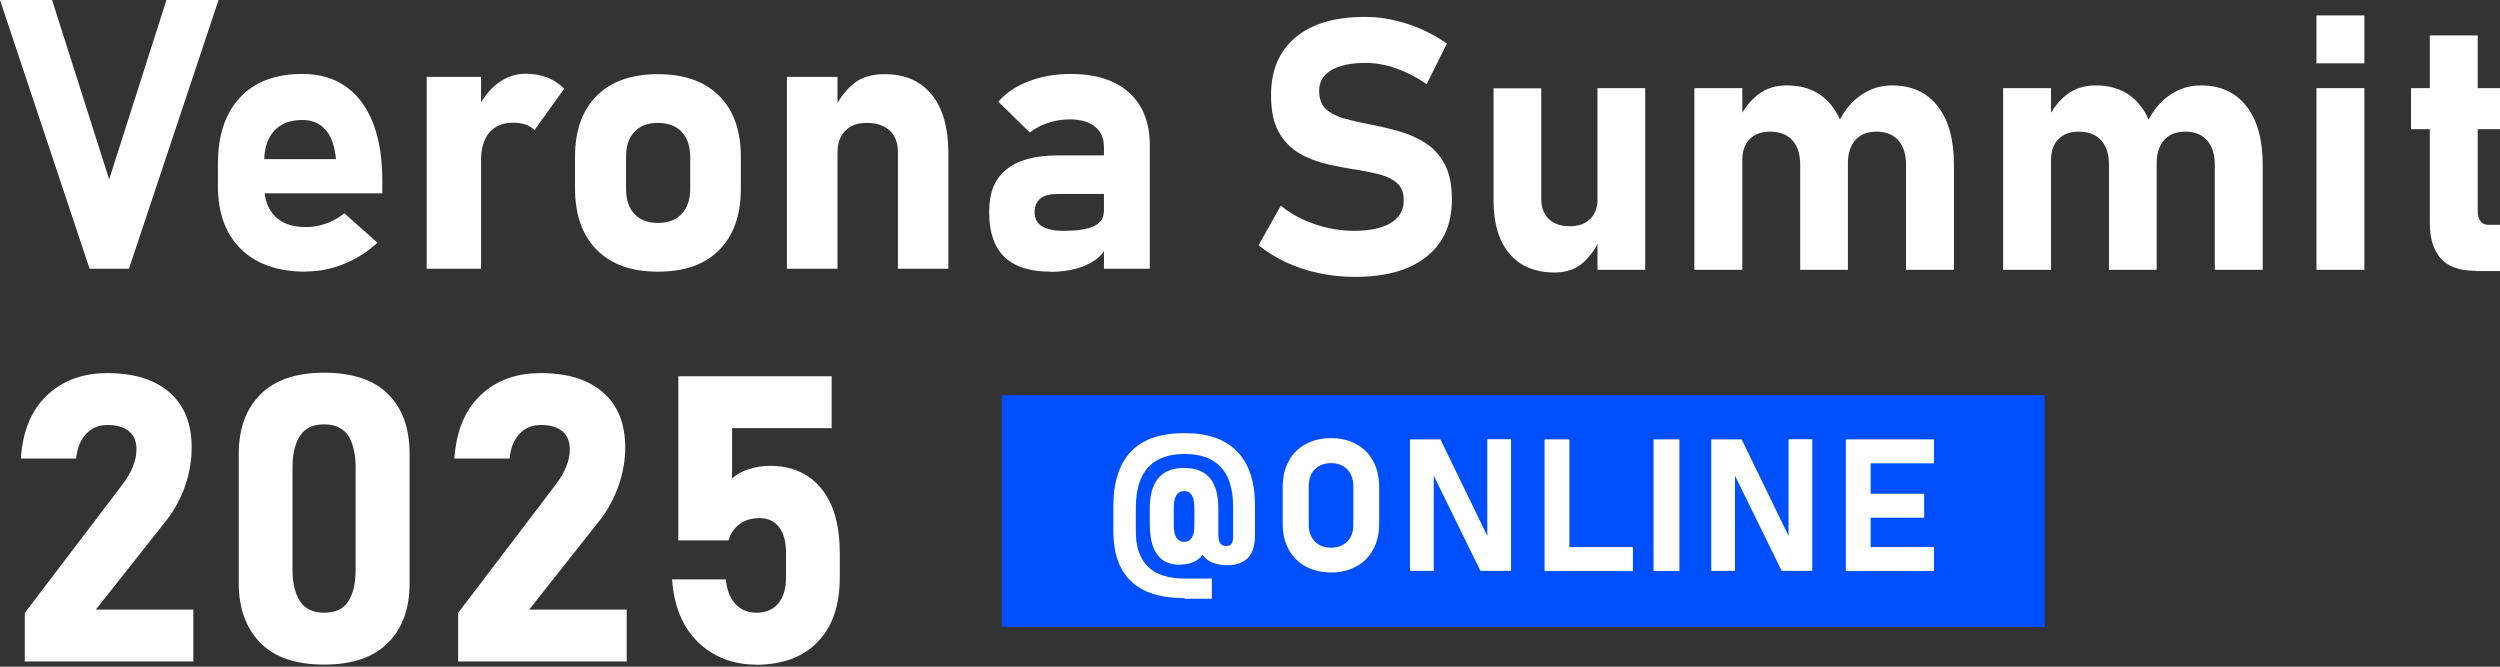 <?xml version="1.0" encoding="UTF-8"?><svg id="_レイヤー_1" xmlns="http://www.w3.org/2000/svg" viewBox="0 0 120 32"><rect x="0" y="0" width="120" height="32" fill="#333333" stroke="none"/><path d="m4.3,12.9L0,0h2.5l2.74,8.61L7.99,0h2.5l-4.3,12.9h-1.9Z" style="fill:#fff; stroke-width:0px;"/><path d="m14.68,13.04c-1.34,0-2.37-.36-3.11-1.08-.74-.72-1.11-1.73-1.11-3.05v-1.04c0-1.37.35-2.43,1.06-3.19s1.71-1.13,3-1.13c1.22,0,2.16.45,2.83,1.34.67.9,1,2.16,1,3.79v.6h-6.3v-1.64h4.08l-.03-.21c-.07-.53-.23-.94-.5-1.23-.27-.29-.63-.44-1.08-.44-.59,0-1.04.17-1.36.52-.32.35-.48.84-.48,1.48v1.17c0,.63.18,1.11.53,1.46s.84.51,1.48.51c.33,0,.65-.06.97-.17.32-.12.61-.28.87-.49l1.59,1.41c-.48.44-1.02.78-1.61,1.02-.6.24-1.2.36-1.81.36Z" style="fill:#fff; stroke-width:0px;"/><path d="m20.48,12.9V3.69h2.61v9.21h-2.61Zm5.18-6.65c-.11-.12-.26-.21-.43-.27-.17-.06-.37-.09-.6-.09-.49,0-.87.16-1.14.47-.27.32-.4.76-.4,1.32l-.19-2.4c.25-.54.58-.97.99-1.28s.85-.46,1.34-.46c.38,0,.73.06,1.04.18.31.12.58.3.81.54l-1.42,1.98Z" style="fill:#fff; stroke-width:0px;"/><path d="m31.58,13.04c-1.27,0-2.25-.35-2.94-1.05-.69-.7-1.04-1.69-1.04-2.96v-1.5c0-1.26.35-2.24,1.04-2.93.69-.69,1.67-1.04,2.94-1.04s2.25.35,2.94,1.04c.69.69,1.04,1.67,1.04,2.93v1.53c0,1.27-.35,2.25-1.04,2.94-.69.7-1.67,1.04-2.94,1.04Zm0-2.34c.49,0,.87-.14,1.14-.43.27-.29.41-.69.41-1.21v-1.53c0-.51-.14-.91-.41-1.2s-.65-.43-1.14-.43-.86.14-1.13.43-.4.68-.4,1.2v1.53c0,.52.13.92.4,1.21.27.29.65.43,1.13.43Z" style="fill:#fff; stroke-width:0px;"/><path d="m37.77,12.9V3.69h2.43v9.21h-2.43Zm5.33,0v-5.58c0-.46-.13-.81-.39-1.05s-.62-.37-1.1-.37-.8.13-1.04.38c-.25.25-.37.61-.37,1.06l-.19-2.04c.27-.56.59-.98.97-1.29s.88-.45,1.49-.45c.97,0,1.72.33,2.25.98.53.65.8,1.58.8,2.77v5.59h-2.43Z" style="fill:#fff; stroke-width:0px;"/><path d="m50.43,13.04c-.98,0-1.72-.23-2.21-.7s-.74-1.18-.74-2.15.27-1.6.82-2.05c.55-.45,1.37-.68,2.46-.68h2.31l.12,1.85h-2.42c-.37,0-.64.07-.83.22-.18.15-.28.37-.28.66s.12.53.35.67.58.22,1.04.22c.64,0,1.13-.07,1.45-.22.32-.15.48-.38.48-.69l.19,1.34c-.04.35-.19.64-.47.87-.28.23-.62.4-1.03.51s-.82.16-1.26.16Zm2.56-.13v-5.84c0-.43-.14-.75-.43-.99-.28-.23-.69-.35-1.21-.35-.34,0-.68.05-1.02.16-.34.11-.64.27-.9.47l-1.51-1.48c.37-.42.85-.75,1.46-.98.6-.23,1.27-.35,2.01-.35,1.21,0,2.15.3,2.81.9.66.6.99,1.44.99,2.53v5.92h-2.21Z" style="fill:#fff; stroke-width:0px;"/><path d="m65.01,13.29c-.58,0-1.15-.06-1.71-.18-.56-.12-1.08-.29-1.57-.52s-.93-.5-1.32-.82l1.07-1.9c.47.39,1.01.68,1.63.89.62.21,1.25.32,1.9.32.75,0,1.33-.13,1.75-.38.41-.25.62-.61.62-1.08h0c0-.36-.1-.63-.31-.82-.21-.19-.48-.33-.82-.42-.34-.09-.71-.16-1.1-.23-.48-.07-.96-.16-1.44-.27s-.93-.28-1.34-.52c-.41-.24-.74-.58-.99-1.02-.25-.44-.37-1.03-.37-1.77h0c0-1.2.39-2.12,1.18-2.78.78-.65,1.89-.98,3.33-.98.66,0,1.33.11,2.02.33.68.22,1.32.54,1.91.95l-.97,1.95c-.47-.33-.96-.58-1.47-.76-.51-.18-1-.26-1.47-.26-.71,0-1.25.12-1.64.35-.39.23-.58.56-.58.98h0c0,.4.11.7.34.9.23.2.53.35.9.45.37.1.77.19,1.19.27.47.09.94.2,1.4.33.46.13.89.32,1.28.57.39.25.69.59.92,1.02.23.43.34.99.34,1.68v.02c0,1.18-.41,2.09-1.22,2.73-.81.65-1.96.97-3.44.97Z" style="fill:#fff; stroke-width:0px;"/><path d="m73.98,4.23v5.3c0,.42.12.75.36.98.24.23.57.35,1,.35s.76-.12,1-.36.35-.58.35-1.02l.12,1.91c-.15.43-.4.82-.77,1.17-.37.35-.84.52-1.42.52-.93,0-1.66-.3-2.17-.91-.51-.6-.76-1.46-.76-2.55v-5.38h2.3Zm2.7,8.72V4.23h2.29v8.72h-2.29Z" style="fill:#fff; stroke-width:0px;"/><path d="m81.33,12.95V4.23h2.3v8.72h-2.3Zm5.08,0v-5.03c0-.51-.12-.9-.37-1.18-.25-.28-.61-.42-1.07-.42-.43,0-.75.12-.99.36-.23.24-.35.57-.35,1l-.18-1.93c.25-.53.57-.93.95-1.22.38-.29.84-.43,1.37-.43.93,0,1.66.33,2.17,1,.51.66.76,1.6.76,2.81v5.04h-2.3Zm5.08,0v-5.03c0-.51-.12-.9-.37-1.18-.24-.28-.59-.42-1.04-.42s-.78.13-1.02.4-.36.64-.36,1.13l-.43-2.02c.27-.55.63-.98,1.08-1.28.44-.3.93-.45,1.46-.45.95,0,1.68.33,2.2,1,.52.66.78,1.6.78,2.81v5.04h-2.3Z" style="fill:#fff; stroke-width:0px;"/><path d="m96.15,12.95V4.23h2.3v8.72h-2.3Zm5.08,0v-5.03c0-.51-.12-.9-.37-1.18-.25-.28-.61-.42-1.07-.42-.43,0-.75.12-.99.36-.23.24-.35.57-.35,1l-.18-1.93c.25-.53.57-.93.95-1.22.38-.29.84-.43,1.37-.43.93,0,1.66.33,2.17,1,.51.66.76,1.6.76,2.81v5.04h-2.3Zm5.08,0v-5.03c0-.51-.12-.9-.37-1.18-.24-.28-.59-.42-1.04-.42s-.78.13-1.02.4-.36.64-.36,1.13l-.43-2.02c.27-.55.63-.98,1.08-1.28.44-.3.93-.45,1.46-.45.95,0,1.68.33,2.2,1,.52.66.78,1.6.78,2.81v5.04h-2.3Z" style="fill:#fff; stroke-width:0px;"/><path d="m111.19,3.04V.74h2.3v2.3h-2.3Zm0,9.91V4.23h2.3v8.72h-2.3Z" style="fill:#fff; stroke-width:0px;"/><path d="m115.73,6.2v-1.97h4.27v1.97h-4.27Zm3.11,6.8c-.78,0-1.34-.2-1.69-.6-.35-.4-.52-.97-.52-1.71V1.7h2.3v8.42c0,.21.04.37.13.49.08.12.21.18.37.18h.57v2.22h-1.16Z" style="fill:#fff; stroke-width:0px;"/><path d="m1.19,31.75v-2.33l4.7-6.18c.21-.28.38-.56.49-.85.12-.29.17-.56.17-.81v-.02c0-.37-.12-.66-.36-.86-.24-.2-.58-.3-1.02-.3s-.76.14-1.03.42c-.27.28-.43.68-.49,1.19h0s-2.65,0-2.65,0h0c.09-1.31.5-2.32,1.25-3.03s1.71-1.07,2.9-1.07c1.29,0,2.28.31,2.99.93.71.62,1.06,1.5,1.06,2.64h0c0,.63-.11,1.25-.32,1.86-.22.61-.52,1.17-.91,1.66l-3.37,4.26h4.68v2.49H1.19Z" style="fill:#fff; stroke-width:0px;"/><path d="m15.56,31.9c-1.36,0-2.39-.35-3.07-1.05-.68-.7-1.03-1.65-1.03-2.84v-6.23c0-1.21.35-2.16,1.04-2.85s1.71-1.04,3.06-1.04,2.38.34,3.07,1.03,1.03,1.64,1.03,2.86v6.23c0,1.21-.35,2.16-1.04,2.85-.69.69-1.71,1.04-3.06,1.04Zm0-2.49c.54,0,.93-.18,1.16-.55.24-.37.35-.87.35-1.51v-4.91c0-.65-.12-1.15-.35-1.52-.24-.36-.62-.55-1.16-.55s-.92.18-1.16.55c-.24.36-.36.87-.36,1.52v4.91c0,.64.12,1.14.36,1.51.24.37.63.55,1.16.55Z" style="fill:#fff; stroke-width:0px;"/><path d="m21.99,31.75v-2.33l4.7-6.18c.21-.28.38-.56.49-.85.12-.29.17-.56.17-.81v-.02c0-.37-.12-.66-.36-.86s-.58-.3-1.02-.3-.76.14-1.03.42c-.27.28-.43.68-.48,1.19h0s-2.65,0-2.65,0h0c.09-1.31.5-2.32,1.25-3.03.74-.72,1.71-1.07,2.9-1.07,1.29,0,2.28.31,2.99.93s1.06,1.5,1.06,2.64h0c0,.63-.11,1.25-.33,1.86-.22.61-.52,1.17-.91,1.66l-3.37,4.26h4.68v2.49h-8.1Z" style="fill:#fff; stroke-width:0px;"/><path d="m36.28,31.9c-1.1,0-2.02-.36-2.77-1.07-.74-.72-1.16-1.72-1.25-3.02h0s2.58,0,2.58,0h0c.05.51.2.9.46,1.18.26.28.59.42,1.01.42.45,0,.8-.15,1.05-.45.25-.3.37-.71.37-1.25v-1.15c0-.54-.11-.96-.33-1.25-.22-.29-.53-.44-.94-.44-.37,0-.69.09-.95.28-.26.19-.44.45-.54.79h-2.41v-7.88h7.36v2.49h-4.78v2.42c.2-.19.47-.35.81-.45.34-.11.67-.16.99-.16,1.07,0,1.9.37,2.49,1.1.59.73.88,1.76.88,3.1v1.15c0,1.34-.35,2.37-1.06,3.1-.7.73-1.7,1.1-2.99,1.1Z" style="fill:#fff; stroke-width:0px;"/><rect x="48.09" y="18.97" width="50.06" height="11.12" style="fill:#004fff; stroke-width:0px;"/><path d="m56.85,28.71c-1.14,0-2-.27-2.56-.81-.57-.54-.85-1.35-.85-2.43v-.59c0-.2,0-.39,0-.59,0-1.17.3-2.05.86-2.63.56-.58,1.41-.87,2.55-.87s1.95.29,2.53.88c.57.58.86,1.46.86,2.63v1.36c0,.52-.11.89-.34,1.12-.23.23-.55.35-.96.35-.48,0-.84-.11-1.08-.34s-.36-.57-.36-1.02l.99-.03c0,.15.03.27.09.35.06.08.15.12.28.12.12,0,.2-.04.25-.11s.08-.18.08-.34v-1.44c0-.84-.2-1.48-.59-1.9-.39-.42-.97-.63-1.73-.63s-1.36.21-1.75.63c-.39.42-.59,1.05-.6,1.9,0,.19,0,.39,0,.59v.6c0,.76.2,1.32.59,1.7.39.38.98.56,1.77.56h1.29v.97h-1.29Zm-.22-1.6c-.96,0-1.44-.65-1.44-1.95v-.75c0-1.3.55-1.95,1.65-1.95s1.64.65,1.64,1.95v1.4l-.55.25c-.05.35-.19.6-.41.78-.22.17-.52.26-.9.26Zm.21-1.1c.33,0,.49-.27.49-.81v-.83c0-.53-.16-.8-.49-.8s-.5.27-.5.8v.83c0,.54.17.81.5.81Z" style="fill:#fff; stroke-width:0px;"/><path d="m63.89,27.48c-.46,0-.87-.1-1.22-.29-.35-.19-.62-.46-.81-.81-.19-.35-.29-.76-.29-1.23v-1.79c0-.47.1-.88.29-1.23.19-.35.46-.62.81-.81.35-.19.75-.29,1.22-.29s.87.1,1.21.29c.35.19.62.46.81.81.19.35.29.76.29,1.23v1.79c0,.47-.1.88-.29,1.23s-.46.62-.81.81c-.35.19-.75.29-1.21.29Zm0-1.19c.32,0,.58-.1.78-.3.2-.2.29-.47.29-.8v-1.85c0-.34-.1-.6-.29-.81-.2-.2-.46-.3-.78-.3s-.58.1-.78.3c-.2.2-.29.47-.29.81v1.85c0,.33.1.6.29.8.2.2.46.3.78.3Z" style="fill:#fff; stroke-width:0px;"/><path d="m67.68,27.41v-6.32h1.46l2.35,4.84-.1.11v-4.96h1.14v6.32h-1.47l-2.34-4.77.1-.11v4.88h-1.14Z" style="fill:#fff; stroke-width:0px;"/><path d="m74.14,27.41v-6.32h1.19v6.32h-1.19Zm.53,0v-1.15h3.71v1.15h-3.71Z" style="fill:#fff; stroke-width:0px;"/><path d="m80.61,21.09v6.32h-1.24v-6.32h1.24Z" style="fill:#fff; stroke-width:0px;"/><path d="m82.14,27.41v-6.32h1.46l2.35,4.84-.1.11v-4.96h1.14v6.32h-1.47l-2.34-4.77.1-.11v4.88h-1.14Z" style="fill:#fff; stroke-width:0px;"/><path d="m88.6,27.41v-6.32h1.19v6.32h-1.19Zm.43-5.17v-1.15h3.8v1.15h-3.8Zm0,2.61v-1.15h3.33v1.15h-3.33Zm0,2.56v-1.15h3.8v1.15h-3.8Z" style="fill:#fff; stroke-width:0px;"/></svg>